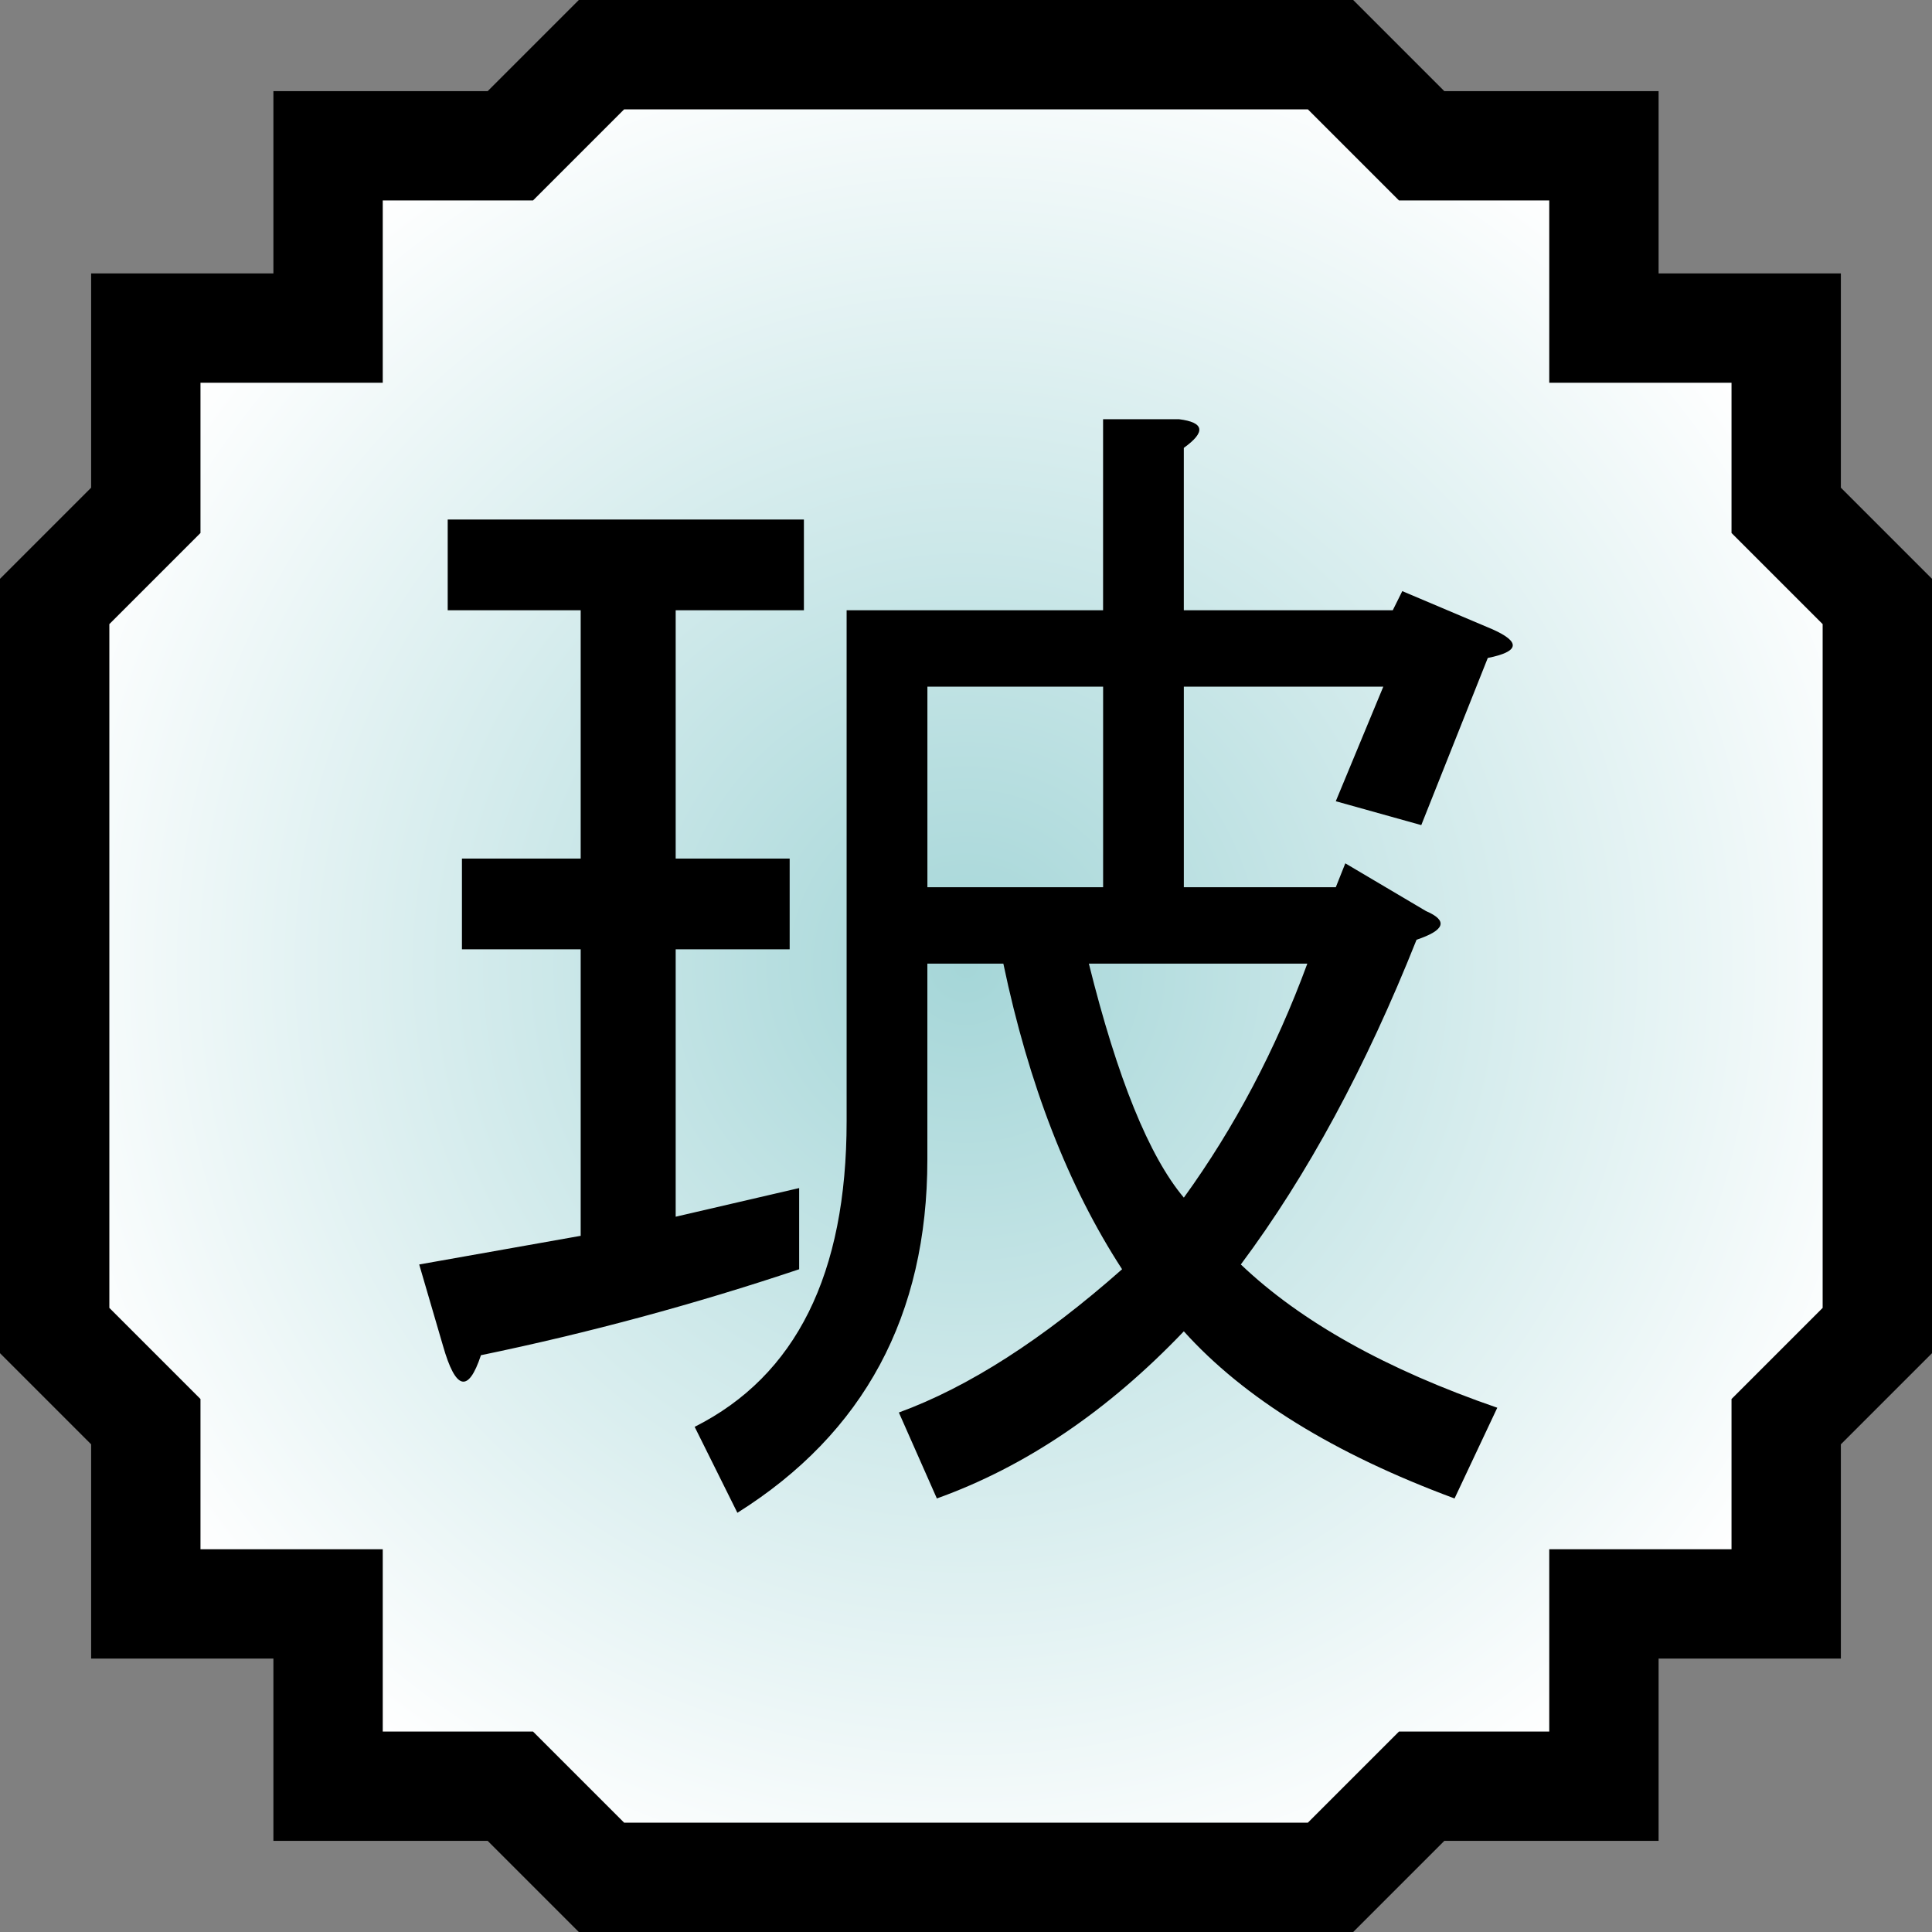 <?xml version="1.0" encoding="UTF-8" standalone="no"?>
<!-- Created with Inkscape (http://www.inkscape.org/) -->

<svg
   xmlns:dc="http://purl.org/dc/elements/1.1/"
   xmlns:cc="http://creativecommons.org/ns#"
   xmlns:rdf="http://www.w3.org/1999/02/22-rdf-syntax-ns#"
   xmlns:svg="http://www.w3.org/2000/svg"
   xmlns="http://www.w3.org/2000/svg"
   xmlns:xlink="http://www.w3.org/1999/xlink"
   xmlns:sodipodi="http://sodipodi.sourceforge.net/DTD/sodipodi-0.dtd"
   xmlns:inkscape="http://www.inkscape.org/namespaces/inkscape"
   id="svg3347"
   sodipodi:version="0.32"
   inkscape:version="0.47 r22583"
   width="100"
   height="100"
   sodipodi:docname="Nature Icon Glass.svg"
   inkscape:output_extension="org.inkscape.output.svg.inkscape"
   version="1.0">
  <rect width="100%" height="100%" fill="#808080" stroke="none"/>
  <defs
     id="defs3350">
    <inkscape:perspective
       sodipodi:type="inkscape:persp3d"
       inkscape:vp_x="0 : 50 : 1"
       inkscape:vp_y="0 : 1000 : 0"
       inkscape:vp_z="100 : 50 : 1"
       inkscape:persp3d-origin="50 : 33.333333 : 1"
       id="perspective13" />
    <linearGradient
       id="linearGradientGlass">
      <stop
         offset="0"
         id="stopGlass0"
         style="stop-color:#a5d6d8;stop-opacity:1;" />
      <stop
         id="stopGlass1"
         offset="1"
         style="stop-color:#ffffff;stop-opacity:1;" />
    </linearGradient>
    <radialGradient
       gradientUnits="userSpaceOnUse"
       r="50"
       fy="50"
       fx="50"
       cy="50"
       cx="50"
       id="radialGradientGlass"
       xlink:href="#linearGradientGlass"
       inkscape:collect="always"
       gradientTransform="translate(1.8875122e-4,-1.8124878e-4)" />
  </defs>
  <sodipodi:namedview
     inkscape:window-height="940"
     inkscape:window-width="1280"
     inkscape:pageshadow="2"
     inkscape:pageopacity="0.0"
     guidetolerance="10.0"
     gridtolerance="10.0"
     objecttolerance="50"
     borderopacity="1.0"
     bordercolor="#666666"
     pagecolor="#ffffff"
     id="base"
     showgrid="false"
     inkscape:zoom="1"
     inkscape:cx="-71.344512"
     inkscape:cy="-37.448867"
     inkscape:window-x="-8"
     inkscape:window-y="-8"
     inkscape:current-layer="svg3347"
     inkscape:snap-center="true"
     inkscape:object-nodes="false"
     inkscape:window-maximized="1"
     inkscape:snap-object-midpoints="true" />
  <path
     id="Glass icon"
     style="fill:url(#radialGradientGlass);fill-opacity:1;fill-rule:evenodd;stroke:#000000;stroke-width:5.66;stroke-linecap:butt;stroke-linejoin:miter;stroke-miterlimit:4;stroke-opacity:1;stroke-dasharray:none"
     d="m 26.415,7.547 4.717,-4.717 37.736,0 4.717,4.717 9.434,0 0,9.434 9.434,0 0,9.434 4.717,4.717 0,37.736 -4.717,4.717 0,9.434 -9.434,0 0,9.434 -9.434,0 -4.717,4.717 -37.736,0 -4.717,-4.717 -9.434,0 0,-9.434 -9.434,0 0,-9.434 -4.717,-4.717 0,-37.736 4.717,-4.717 0,-9.434 9.434,0 0,-9.434 9.434,0 z"
     sodipodi:nodetypes="ccccccccccccccccccccccccccccc" />
  <path
     d="m 71.6,35.54 -10.325,0 0,10.382 7.866,0 0.492,-1.236 4.179,2.472 c 1.147,0.494 0.983,0.989 -0.492,1.483 -2.622,6.591 -5.654,12.194 -9.095,16.808 3.114,2.966 7.539,5.438 13.274,7.415 l -2.212,4.696 c -6.228,-2.307 -10.898,-5.191 -14.012,-8.651 -3.933,4.12 -8.194,7.003 -12.783,8.651 l -1.967,-4.449 c 3.605,-1.318 7.457,-3.79 11.554,-7.415 -2.786,-4.284 -4.835,-9.558 -6.146,-15.819 l -3.933,0 0,10.134 c -3e-5,8.075 -3.278,14.172 -9.833,18.291 l -2.212,-4.449 c 5.244,-2.637 7.866,-7.91 7.866,-15.819 l 0,-26.448 13.274,0 0,-9.887 3.933,0 c 1.311,0.165 1.393,0.659 0.246,1.483 l 0,8.404 10.816,0 0.492,-0.989 4.671,1.977 c 1.475,0.659 1.393,1.154 -0.246,1.483 l -3.442,8.651 -4.425,-1.236 z m -49.902,29.909 8.358,-1.483 0,-14.831 -6.146,0 0,-4.696 6.146,0 0,-12.853 -6.883,0 0,-4.696 18.437,0 0,4.696 -6.637,0 0,12.853 5.9,0 0,4.696 -5.9,0 0,13.842 6.391,-1.483 0,4.202 c -5.408,1.813 -10.898,3.296 -16.47,4.449 -0.656,1.977 -1.311,1.813 -1.967,-0.494 z m 35.399,-19.527 0,-10.382 -9.095,0 0,10.382 z m 4.179,16.067 c 2.622,-3.625 4.753,-7.663 6.391,-12.112 l -11.308,0 c 1.475,5.932 3.114,9.97 4.916,12.112 z"
     style="font-size:144px;fill:#000000;fill-opacity:1;stroke:none;font-family:MS Gothic;-inkscape-font-specification:MS Gothic"
     id="Glass kanji" />
</svg>
